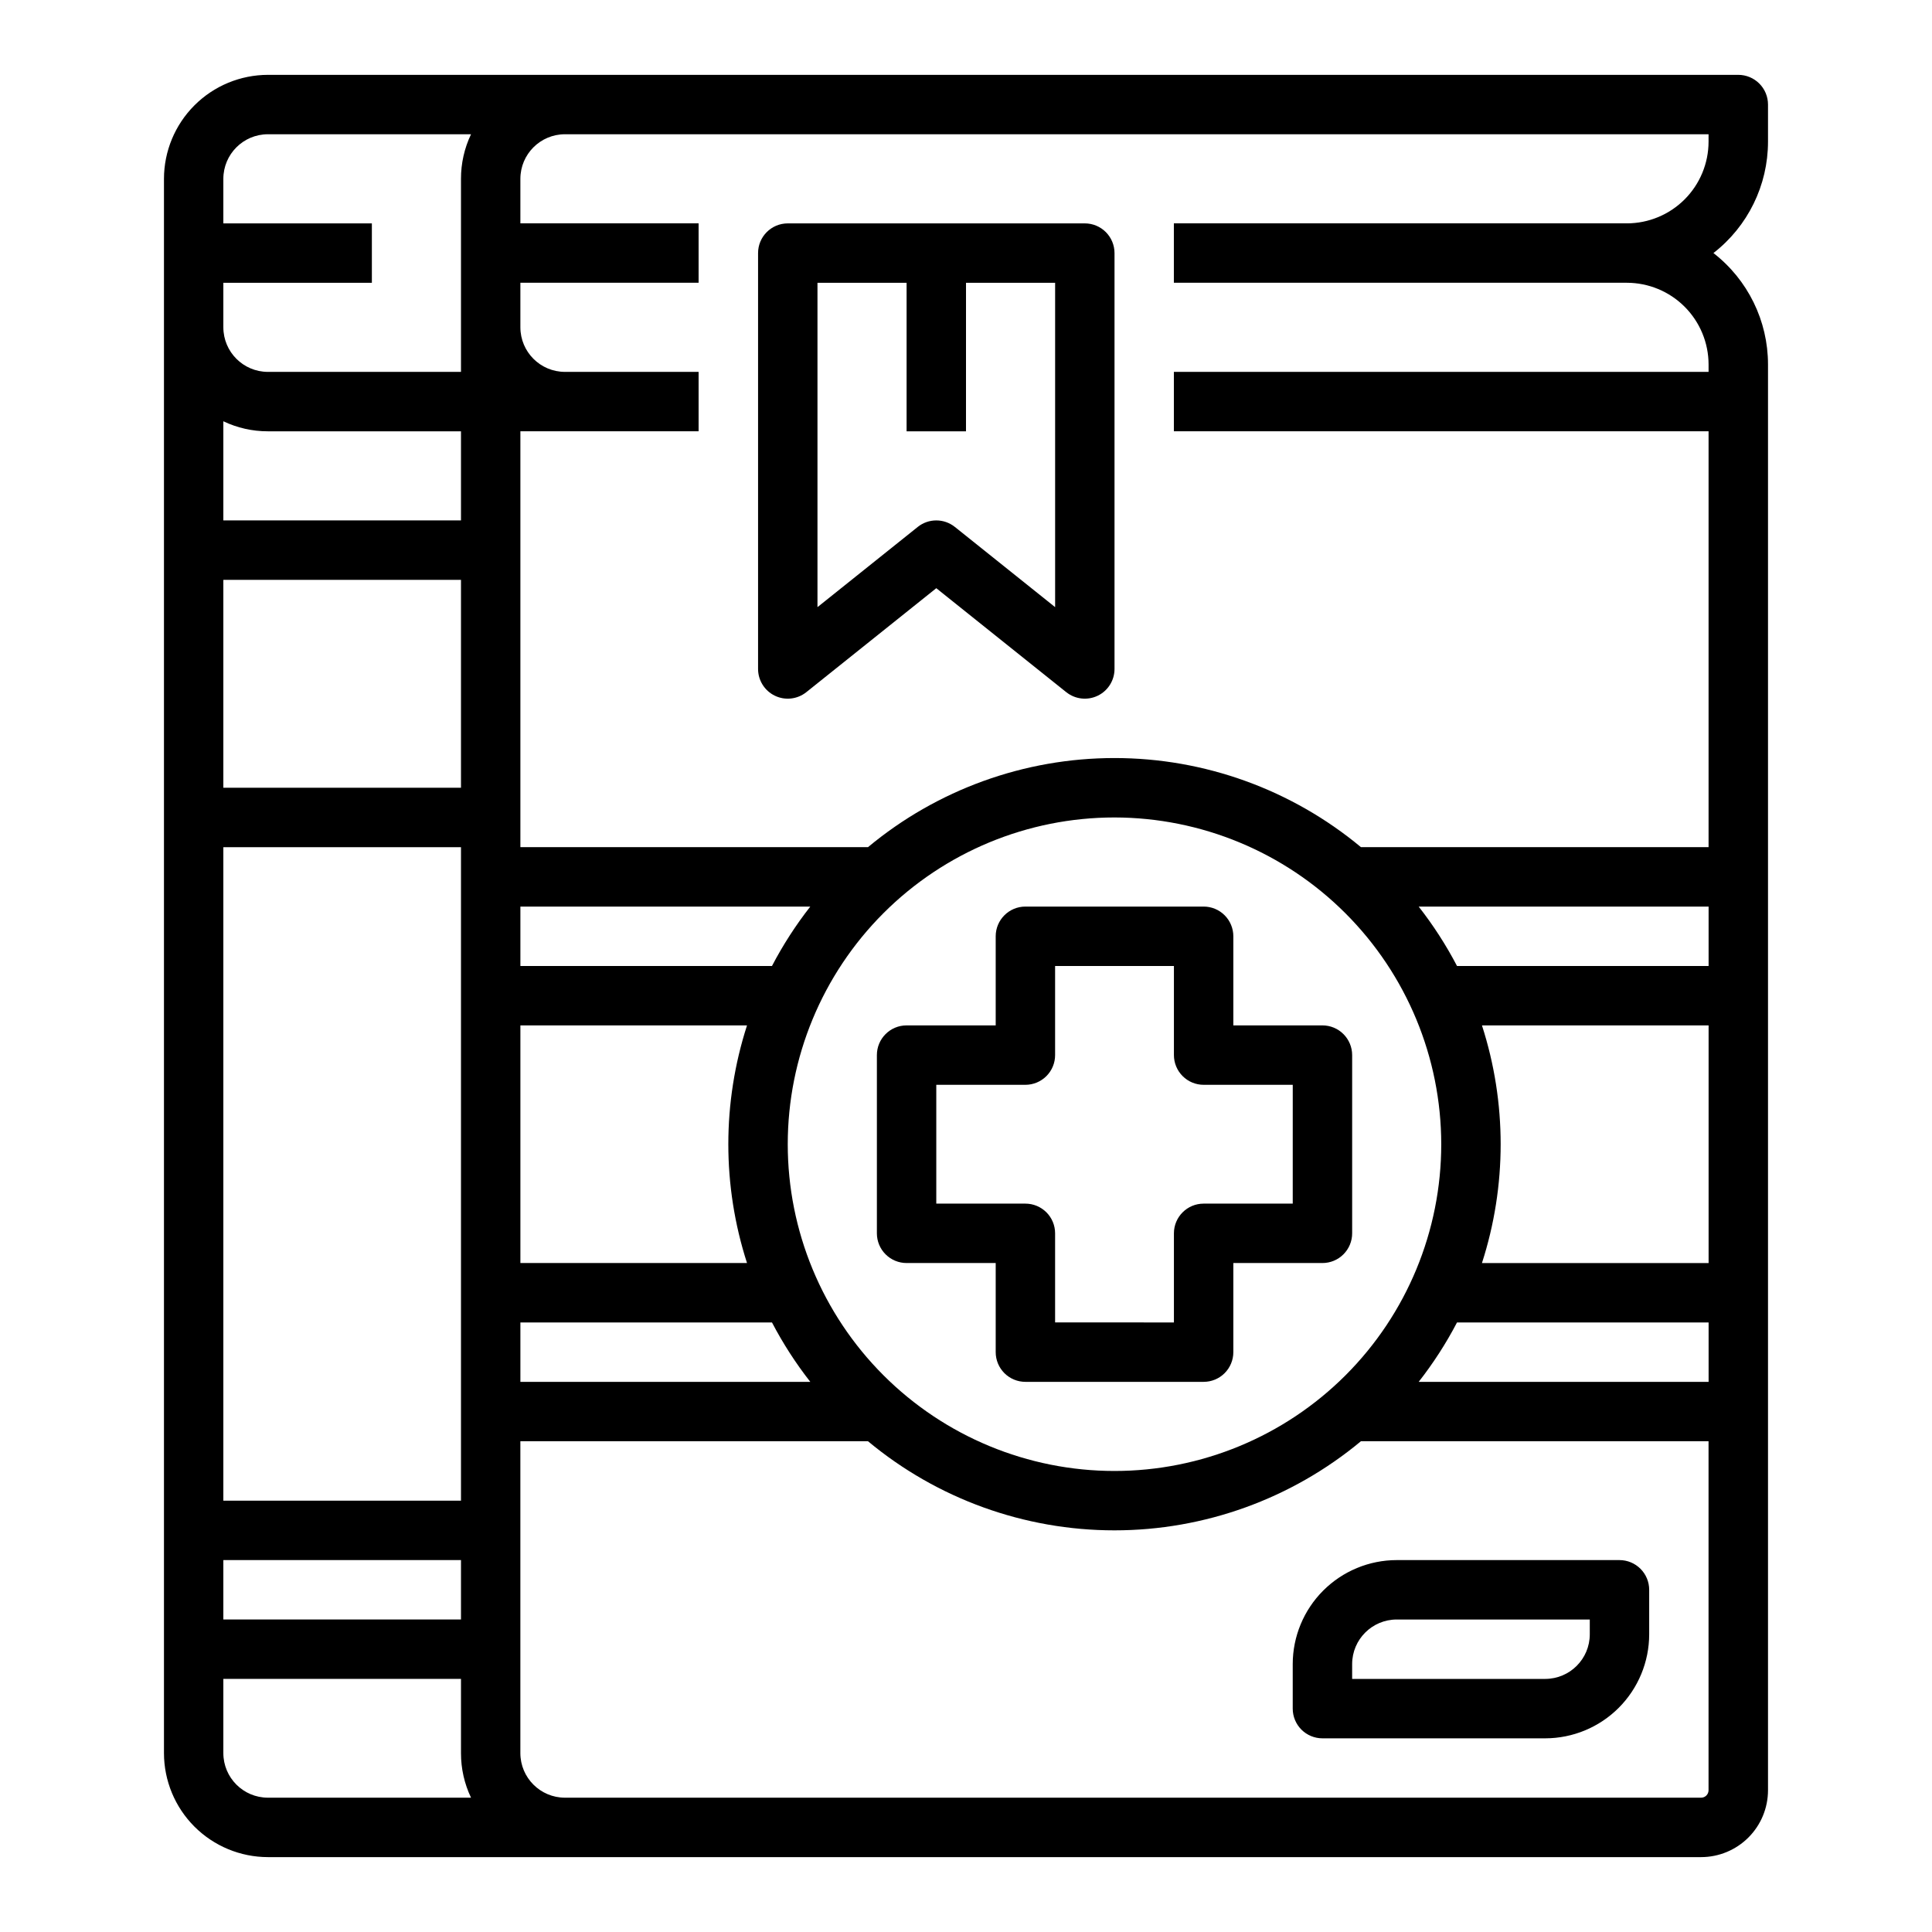 <?xml version="1.0" encoding="UTF-8"?>
<!-- Uploaded to: SVG Repo, www.svgrepo.com, Generator: SVG Repo Mixer Tools -->
<svg fill="#000000" width="800px" height="800px" version="1.1" viewBox="144 144 512 512" xmlns="http://www.w3.org/2000/svg">
 <g>
  <path d="m431.49 203.2h-78.723c-4.348 0-7.871 3.523-7.871 7.871v110.21c0 3.027 1.734 5.785 4.461 7.098 2.727 1.309 5.965 0.941 8.328-0.949l34.441-27.555 34.441 27.555h0.004c2.359 1.891 5.598 2.258 8.328 0.949 2.727-1.312 4.461-4.07 4.461-7.098v-110.21c0-2.09-0.832-4.09-2.305-5.566-1.477-1.477-3.481-2.305-5.566-2.305zm-7.871 101.7-26.57-21.258h-0.004c-2.875-2.301-6.961-2.301-9.836 0l-26.57 21.254v-85.957h23.617v39.359h15.742l0.004-39.359h23.617z"/>
  <path d="m612.54 181.55v-9.84c0-2.09-0.828-4.09-2.305-5.566-1.477-1.477-3.481-2.309-5.566-2.309h-389.66c-7.305 0.012-14.309 2.914-19.477 8.082-5.164 5.164-8.07 12.168-8.078 19.473v417.21c0.008 7.305 2.914 14.309 8.078 19.477 5.168 5.164 12.172 8.07 19.477 8.078h379.82c4.695-0.008 9.195-1.875 12.516-5.195 3.324-3.32 5.191-7.82 5.195-12.52v-377.86c0-11.547-5.34-22.445-14.465-29.52 9.125-7.074 14.465-17.973 14.465-29.52zm-82.414 312.91h66.672v15.742l-76.832 0.004c3.859-4.926 7.262-10.199 10.16-15.746zm6.609-15.742c6.609-20.473 6.609-42.504 0-62.977h60.062v62.977zm60.062-78.719h-66.672c-2.898-5.547-6.301-10.816-10.16-15.746h76.832zm-70.848 47.23h-0.004c0 22.965-9.121 44.992-25.359 61.23-16.242 16.238-38.266 25.363-61.23 25.363s-44.992-9.125-61.23-25.363c-16.238-16.238-25.363-38.266-25.363-61.23 0-22.965 9.125-44.992 25.363-61.23 16.238-16.238 38.266-25.363 61.23-25.363 22.957 0.027 44.969 9.16 61.199 25.395 16.234 16.23 25.367 38.242 25.391 61.199zm-244.04-31.488h60.059c-6.606 20.473-6.606 42.504 0 62.977h-60.059zm-15.742-62.977h-62.977v-55.102h62.977zm-62.977 15.746h62.977v173.18h-62.977zm0 188.93h62.977v15.742h-62.977zm78.719-62.977h66.672v-0.004c2.898 5.547 6.297 10.82 10.156 15.746h-76.828zm66.672-94.465h-66.672v-15.746h76.828c-3.859 4.93-7.258 10.199-10.156 15.746zm-82.414-118.08h-62.977v-26.277c3.688 1.758 7.723 2.668 11.809 2.66h51.168zm-51.168-102.34h53.828c-1.758 3.688-2.668 7.723-2.66 11.809v51.168h-51.168c-6.519-0.008-11.801-5.289-11.809-11.809v-11.809h39.359v-15.742h-39.359v-11.809c0.008-6.519 5.289-11.801 11.809-11.809zm-11.809 429.02v-19.68h62.977v19.68c-0.008 4.086 0.902 8.121 2.66 11.809h-53.828c-6.519-0.008-11.801-5.289-11.809-11.809zm391.63 11.809h-301.11c-6.519-0.008-11.801-5.289-11.809-11.809v-82.656h92.121c18.344 15.262 41.457 23.617 65.32 23.617s46.973-8.355 65.32-23.617h92.121v92.496c-0.004 1.09-0.883 1.969-1.969 1.969zm-19.68-401.47c5.738 0.008 11.242 2.289 15.301 6.348 4.059 4.059 6.34 9.562 6.348 15.301v1.969h-141.7v15.742h141.7v110.21h-92.121c-18.348-15.262-41.457-23.617-65.32-23.617s-46.977 8.355-65.32 23.617h-92.121v-110.21h47.23v-15.742h-35.422c-6.519-0.008-11.801-5.289-11.809-11.809v-11.809h47.23v-15.742h-47.23v-11.809c0.008-6.519 5.289-11.801 11.809-11.809h303.07v1.969c-0.008 5.738-2.289 11.242-6.348 15.301-4.059 4.059-9.562 6.34-15.301 6.348h-120.05v15.742z"/>
  <path d="m494.46 415.74h-23.613v-23.617c0-2.086-0.832-4.09-2.305-5.566-1.477-1.477-3.481-2.305-5.566-2.305h-47.234c-4.348 0-7.871 3.523-7.871 7.871v23.617h-23.617c-4.348 0-7.871 3.523-7.871 7.871v47.234c0 2.086 0.828 4.09 2.305 5.566 1.477 1.477 3.481 2.305 5.566 2.305h23.617v23.617c0 2.086 0.828 4.09 2.305 5.566 1.477 1.477 3.481 2.305 5.566 2.305h47.234c2.086 0 4.09-0.828 5.566-2.305 1.473-1.477 2.305-3.481 2.305-5.566v-23.617h23.617-0.004c2.09 0 4.094-0.828 5.566-2.305 1.477-1.477 2.309-3.481 2.309-5.566v-47.234c0-2.086-0.832-4.09-2.309-5.566-1.473-1.477-3.477-2.305-5.566-2.305zm-7.871 47.23-23.613 0.004c-4.348 0-7.875 3.523-7.875 7.871v23.617l-31.488-0.004v-23.613c0-2.09-0.828-4.09-2.305-5.566-1.477-1.477-3.477-2.305-5.566-2.305h-23.617v-31.488h23.617c2.09 0 4.09-0.832 5.566-2.309 1.477-1.477 2.305-3.477 2.305-5.566v-23.613h31.488v23.617-0.004c0 2.09 0.832 4.09 2.309 5.566 1.473 1.477 3.477 2.309 5.566 2.309h23.617z"/>
  <path d="m573.18 557.44h-59.039c-7.305 0.008-14.309 2.914-19.477 8.082-5.164 5.164-8.07 12.168-8.078 19.473v11.809c0 2.086 0.832 4.09 2.305 5.566 1.477 1.473 3.481 2.305 5.566 2.305h59.043c7.305-0.008 14.309-2.914 19.473-8.078 5.164-5.168 8.07-12.172 8.078-19.477v-11.805c0-2.09-0.828-4.09-2.305-5.566-1.477-1.477-3.481-2.309-5.566-2.309zm-7.871 19.68c-0.008 6.519-5.293 11.801-11.809 11.809h-51.168v-3.938 0.004c0.008-6.519 5.289-11.801 11.809-11.809h51.168z"/>
 </g>
</svg>